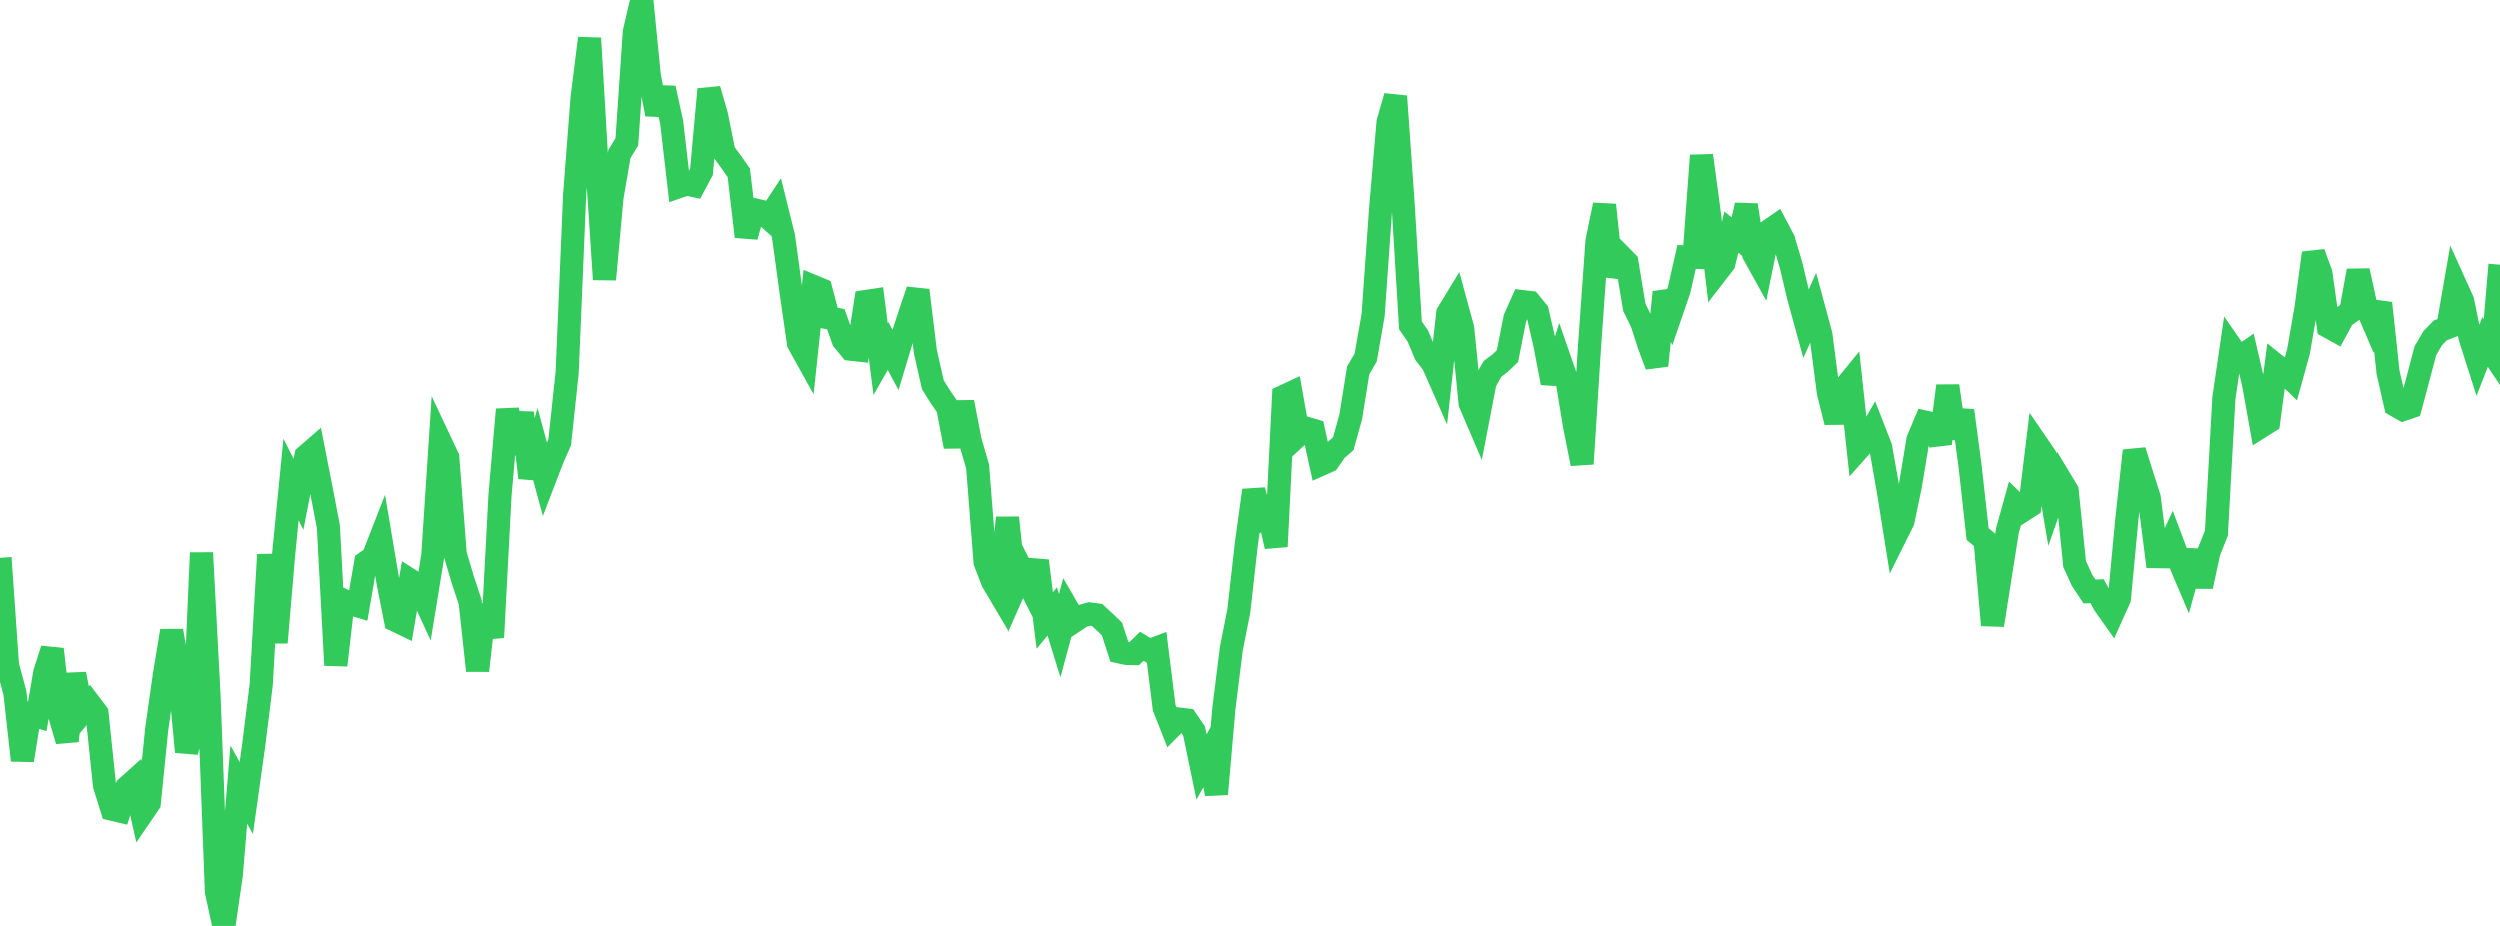 <?xml version="1.0" standalone="no"?>
<!DOCTYPE svg PUBLIC "-//W3C//DTD SVG 1.1//EN" "http://www.w3.org/Graphics/SVG/1.1/DTD/svg11.dtd">

<svg width="135" height="50" viewBox="0 0 135 50" preserveAspectRatio="none" 
  xmlns="http://www.w3.org/2000/svg"
  xmlns:xlink="http://www.w3.org/1999/xlink">


<polyline points="0.0, 30.122 0.403, 35.92 0.806, 37.418 1.209, 41.057 1.612, 38.56 2.015, 38.679 2.418, 36.318 2.821, 35.057 3.224, 38.626 3.627, 40.006 4.03, 36.397 4.433, 38.472 4.836, 37.989 5.239, 38.523 5.642, 42.405 6.045, 43.697 6.448, 43.791 6.851, 42.515 7.254, 42.153 7.657, 43.95 8.06, 43.361 8.463, 39.373 8.866, 36.524 9.269, 34.064 9.672, 36.358 10.075, 40.601 10.478, 39.055 10.881, 29.851 11.284, 37.509 11.687, 48.147 12.09, 50.0 12.493, 47.215 12.896, 42.366 13.299, 43.096 13.701, 40.233 14.104, 36.987 14.507, 29.948 14.91, 34.696 15.313, 29.972 15.716, 25.894 16.119, 26.695 16.522, 24.626 16.925, 24.277 17.328, 26.328 17.731, 28.433 18.134, 35.921 18.537, 32.417 18.94, 32.603 19.343, 32.721 19.746, 30.375 20.149, 30.09 20.552, 29.056 20.955, 31.447 21.358, 33.496 21.761, 33.69 22.164, 31.335 22.567, 31.59 22.97, 32.466 23.373, 29.997 23.776, 23.849 24.179, 24.704 24.582, 29.926 24.985, 31.291 25.388, 32.505 25.791, 36.213 26.194, 32.666 26.597, 34.42 27.0, 26.746 27.403, 22.111 27.806, 24.492 28.209, 22.294 28.612, 25.8 29.015, 24.369 29.418, 25.853 29.821, 24.803 30.224, 23.886 30.627, 20.112 31.03, 10.534 31.433, 5.289 31.836, 2.064 32.239, 8.969 32.642, 15.088 33.045, 10.674 33.448, 8.318 33.851, 7.658 34.254, 1.729 34.657, 0.0 35.06, 4.084 35.463, 6.168 35.866, 4.761 36.269, 6.594 36.672, 10.073 37.075, 9.934 37.478, 10.022 37.881, 9.271 38.284, 4.821 38.687, 6.209 39.09, 8.213 39.493, 8.757 39.896, 9.332 40.299, 12.778 40.701, 11.321 41.104, 11.414 41.507, 11.775 41.91, 11.162 42.313, 12.793 42.716, 15.745 43.119, 18.535 43.522, 19.26 43.925, 15.469 44.328, 15.636 44.731, 17.159 45.134, 17.235 45.537, 18.37 45.94, 18.857 46.343, 18.901 46.746, 16.284 47.149, 16.223 47.552, 19.393 47.955, 18.685 48.358, 19.437 48.761, 18.101 49.164, 16.86 49.567, 15.676 49.97, 18.986 50.373, 20.774 50.776, 21.422 51.179, 22.005 51.582, 24.114 51.985, 21.716 52.388, 23.808 52.791, 25.191 53.194, 30.352 53.597, 31.398 54.0, 32.079 54.403, 27.955 54.806, 31.752 55.209, 30.843 55.612, 31.64 56.015, 30.286 56.418, 33.51 56.821, 33.016 57.224, 34.325 57.627, 32.835 58.03, 33.531 58.433, 33.263 58.836, 33.152 59.239, 33.205 59.642, 33.578 60.045, 33.964 60.448, 35.2 60.851, 35.285 61.254, 35.293 61.657, 34.898 62.06, 35.138 62.463, 34.987 62.866, 38.22 63.269, 39.235 63.672, 38.831 64.075, 38.879 64.478, 39.473 64.881, 41.416 65.284, 40.699 65.687, 42.878 66.09, 38.246 66.493, 35.022 66.896, 32.987 67.299, 29.397 67.701, 26.476 68.104, 27.99 68.507, 27.719 68.91, 29.511 69.313, 21.408 69.716, 21.221 70.119, 23.49 70.522, 23.12 70.925, 23.24 71.328, 25.075 71.731, 24.895 72.134, 24.313 72.537, 23.96 72.94, 22.507 73.343, 19.998 73.746, 19.31 74.149, 17.014 74.552, 11.295 74.955, 6.604 75.358, 5.201 75.761, 10.908 76.164, 17.57 76.567, 18.154 76.97, 19.116 77.373, 19.632 77.776, 20.546 78.179, 16.916 78.582, 16.255 78.985, 17.733 79.388, 21.779 79.791, 22.718 80.194, 20.629 80.597, 19.917 81.0, 19.614 81.403, 19.229 81.806, 17.188 82.209, 16.287 82.612, 16.335 83.015, 16.826 83.418, 18.583 83.821, 20.678 84.224, 19.42 84.627, 20.579 85.03, 23.018 85.433, 25.045 85.836, 18.682 86.239, 13.014 86.642, 11.067 87.045, 14.892 87.448, 13.755 87.851, 14.164 88.254, 16.599 88.657, 17.416 89.06, 18.662 89.463, 19.739 89.866, 15.778 90.269, 16.826 90.672, 15.655 91.075, 13.877 91.478, 13.892 91.881, 8.397 92.284, 11.378 92.687, 14.731 93.09, 14.209 93.493, 12.533 93.896, 12.862 94.299, 11.075 94.701, 13.726 95.104, 14.454 95.507, 12.475 95.91, 12.195 96.313, 12.958 96.716, 14.315 97.119, 16.018 97.522, 17.488 97.925, 16.59 98.328, 18.083 98.731, 21.185 99.134, 22.798 99.537, 21.026 99.94, 20.531 100.343, 24.258 100.746, 23.806 101.149, 23.11 101.552, 24.144 101.955, 26.42 102.358, 28.946 102.761, 28.139 103.164, 26.193 103.567, 23.754 103.97, 22.796 104.373, 22.885 104.776, 23.949 105.179, 20.839 105.582, 23.651 105.985, 22.172 106.388, 25.207 106.791, 28.838 107.194, 29.178 107.597, 33.757 108.0, 31.179 108.403, 28.644 108.806, 27.187 109.209, 27.582 109.612, 27.322 110.015, 24.009 110.418, 24.597 110.821, 26.982 111.224, 25.836 111.627, 26.505 112.03, 30.456 112.433, 31.339 112.836, 31.943 113.239, 31.92 113.642, 32.648 114.045, 33.218 114.448, 32.322 114.851, 28.04 115.254, 24.339 115.657, 25.62 116.06, 26.887 116.463, 30.057 116.866, 30.062 117.269, 29.198 117.672, 30.27 118.075, 31.221 118.478, 29.751 118.881, 31.666 119.284, 29.795 119.687, 28.788 120.09, 21.502 120.493, 18.75 120.896, 19.332 121.299, 19.053 121.701, 20.774 122.104, 23.027 122.507, 22.773 122.91, 19.726 123.313, 20.049 123.716, 20.439 124.119, 18.979 124.522, 16.66 124.925, 13.665 125.328, 14.76 125.731, 17.637 126.134, 17.86 126.537, 17.12 126.94, 16.834 127.343, 14.619 127.746, 16.468 128.149, 17.406 128.552, 16.37 128.955, 20.108 129.358, 21.884 129.761, 22.114 130.164, 21.976 130.567, 20.468 130.97, 18.941 131.373, 18.253 131.776, 17.841 132.179, 17.685 132.582, 15.368 132.985, 16.259 133.388, 18.241 133.791, 19.502 134.194, 18.465 134.597, 19.066 135.0, 14.294" fill="none" stroke="#32ca5b" stroke-width="1.25"/>

</svg>